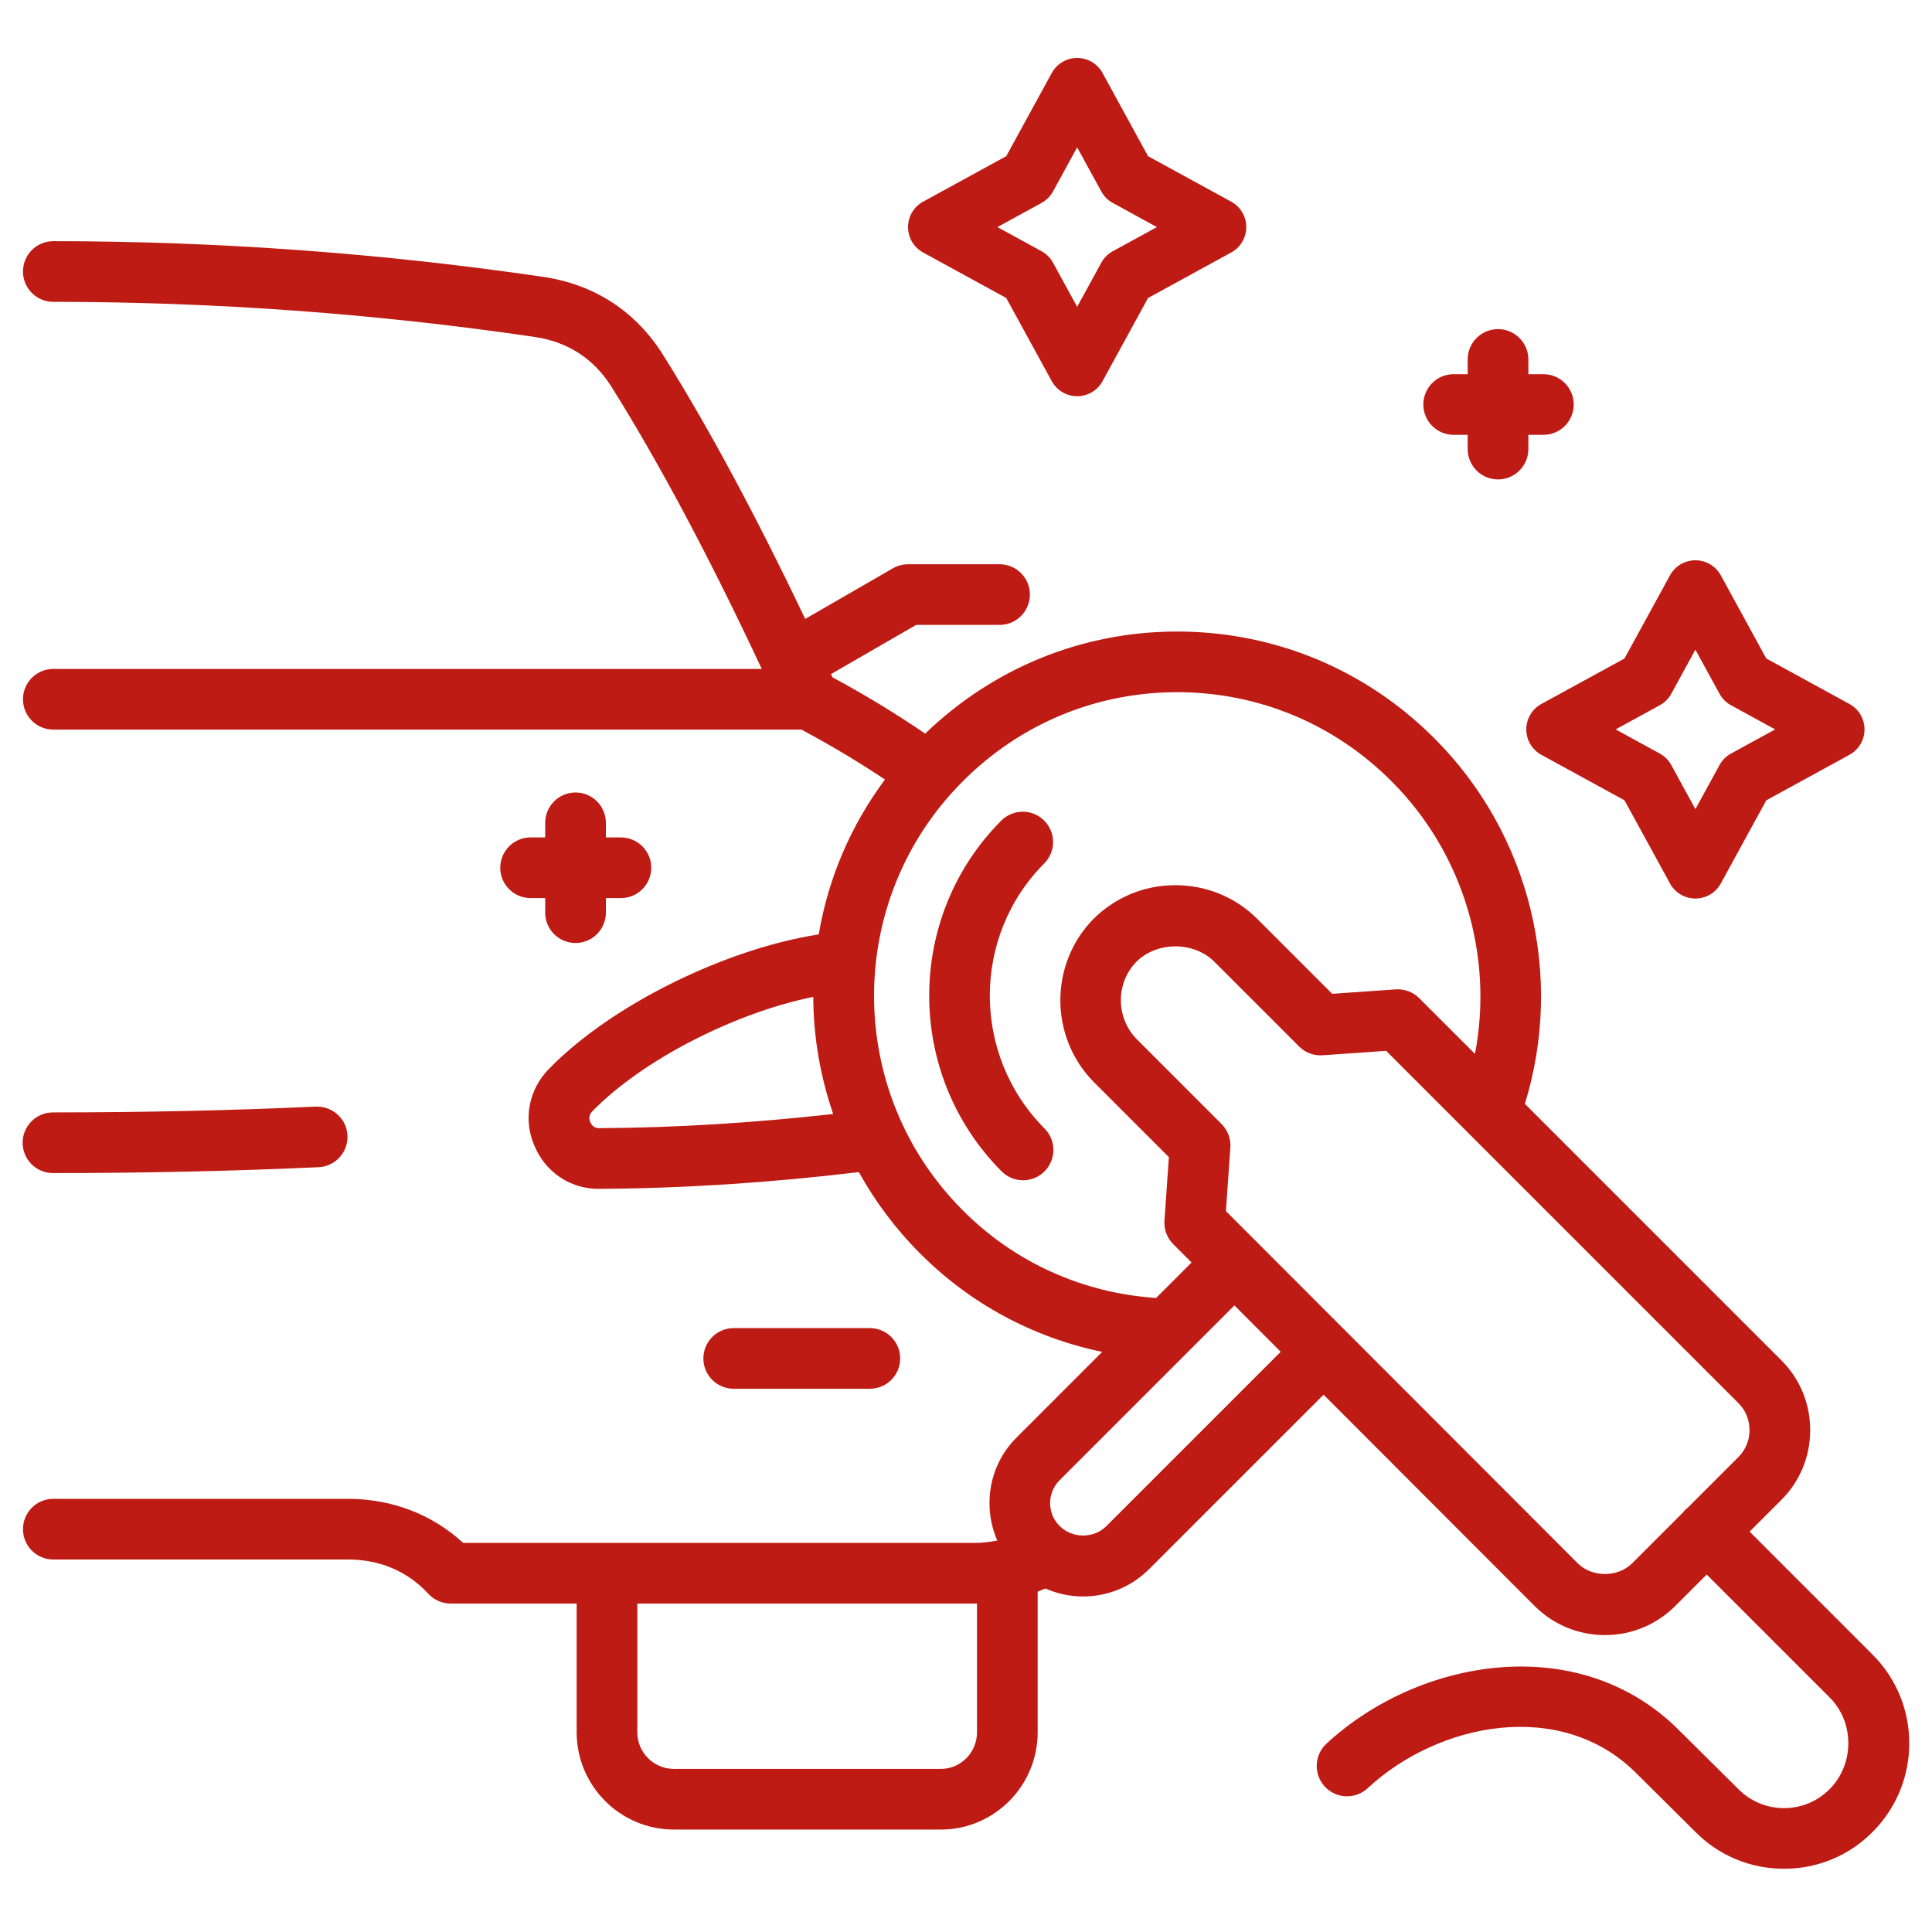 <svg width="100" height="100" viewBox="0 0 100 100" fill="none" xmlns="http://www.w3.org/2000/svg">
<path d="M37.976 71.882C37.56 71.882 37.16 71.716 36.866 71.422C36.572 71.128 36.406 70.728 36.406 70.312C36.406 69.895 36.572 69.496 36.866 69.202C37.16 68.907 37.56 68.742 37.976 68.742H45.023C45.439 68.742 45.839 68.907 46.133 69.202C46.428 69.496 46.593 69.895 46.593 70.312C46.593 70.728 46.428 71.128 46.133 71.422C45.839 71.716 45.439 71.882 45.023 71.882H37.976ZM2.741 60.718C7.471 60.718 12.096 60.616 16.489 60.414C16.695 60.405 16.897 60.355 17.083 60.267C17.27 60.18 17.438 60.056 17.576 59.904C17.715 59.752 17.823 59.574 17.893 59.38C17.963 59.186 17.994 58.98 17.985 58.774C17.945 57.908 17.215 57.25 16.345 57.278C12 57.477 7.423 57.578 2.741 57.578C2.325 57.578 1.925 57.744 1.631 58.038C1.337 58.333 1.171 58.732 1.171 59.148C1.171 59.565 1.337 59.964 1.631 60.258C1.925 60.553 2.325 60.718 2.741 60.718ZM54.064 44.677C54.351 44.381 54.51 43.984 54.507 43.572C54.503 43.159 54.338 42.765 54.047 42.473C53.755 42.182 53.361 42.017 52.949 42.014C52.536 42.011 52.139 42.169 51.844 42.456C46.846 47.453 46.845 55.605 51.841 60.628C51.986 60.775 52.16 60.891 52.351 60.971C52.542 61.05 52.747 61.091 52.954 61.091C53.354 61.091 53.755 60.939 54.06 60.634C54.207 60.489 54.323 60.316 54.402 60.126C54.482 59.935 54.523 59.731 54.523 59.525C54.524 59.319 54.484 59.115 54.406 58.924C54.327 58.733 54.212 58.56 54.067 58.414C50.289 54.615 50.287 48.453 54.064 44.677ZM96.927 85.645C99.456 88.174 99.456 92.289 96.927 94.819C95.714 96.047 94.082 96.727 92.34 96.727C90.597 96.727 88.966 96.046 87.746 94.812L84.688 91.776C80.801 87.891 74.449 89.158 70.791 92.557C70.157 93.147 69.162 93.11 68.572 92.475C68.432 92.324 68.323 92.147 68.251 91.954C68.179 91.76 68.146 91.555 68.154 91.349C68.161 91.143 68.209 90.94 68.295 90.753C68.381 90.565 68.503 90.397 68.654 90.256C73.379 85.867 81.699 84.349 86.903 89.552L89.969 92.595C90.605 93.239 91.443 93.587 92.34 93.587C93.236 93.587 94.075 93.239 94.7 92.606C95.99 91.316 95.99 89.148 94.707 87.865L93.009 86.167L88.339 81.498L86.693 83.144C85.714 84.108 84.431 84.632 83.071 84.632C81.713 84.632 80.43 84.107 79.459 83.153L68.508 72.189L59.482 81.214C58.567 82.129 57.351 82.633 56.058 82.633C55.386 82.633 54.721 82.492 54.106 82.22C53.975 82.279 53.843 82.335 53.709 82.387V89.662C53.709 92.439 51.461 94.698 48.697 94.698H34.883C32.106 94.698 29.848 92.439 29.848 89.662V82.999H23.324C23.107 82.999 22.892 82.954 22.693 82.867C22.495 82.78 22.316 82.653 22.169 82.493C21.102 81.333 19.668 80.72 18.021 80.72H2.741C2.328 80.716 1.933 80.548 1.642 80.254C1.352 79.96 1.189 79.564 1.189 79.15C1.189 78.737 1.352 78.34 1.642 78.046C1.933 77.752 2.328 77.585 2.741 77.58H18.021C20.285 77.58 22.372 78.385 23.973 79.859H50.488C50.873 79.859 51.25 79.81 51.62 79.737C51.353 79.127 51.215 78.468 51.215 77.802C51.215 76.499 51.723 75.283 52.645 74.379L57.049 69.973C53.484 69.234 50.209 67.482 47.606 64.86C46.346 63.6 45.297 62.185 44.453 60.668C39.923 61.212 35.419 61.511 31.053 61.533C31.021 61.534 30.988 61.534 30.956 61.534C29.523 61.534 28.225 60.668 27.663 59.306C27.069 57.96 27.361 56.38 28.423 55.318C31.626 52.023 37.533 49.117 42.377 48.364C42.87 45.453 44.039 42.724 45.804 40.349C44.424 39.426 42.995 38.574 41.482 37.764H2.741C2.328 37.76 1.933 37.592 1.642 37.298C1.352 37.004 1.189 36.608 1.189 36.194C1.189 35.781 1.352 35.384 1.642 35.09C1.933 34.796 2.328 34.629 2.741 34.624H39.429C36.747 28.896 34.141 23.998 31.669 20.05C30.749 18.578 29.413 17.702 27.695 17.443C19.495 16.236 11.098 15.623 2.741 15.623C2.328 15.619 1.933 15.451 1.642 15.157C1.352 14.864 1.189 14.467 1.189 14.053C1.189 13.64 1.352 13.243 1.642 12.949C1.933 12.655 2.328 12.488 2.741 12.483C11.251 12.483 19.802 13.107 28.158 14.337C30.791 14.734 32.924 16.133 34.33 18.385C36.685 22.144 39.15 26.73 41.677 32.036L46.215 29.416C46.453 29.278 46.724 29.205 47 29.205H51.768C52.179 29.213 52.571 29.382 52.858 29.676C53.146 29.969 53.308 30.364 53.308 30.775C53.308 31.186 53.146 31.581 52.858 31.875C52.571 32.169 52.179 32.337 51.768 32.345H47.42L43.013 34.891C43.039 34.948 43.065 35.002 43.091 35.059C44.74 35.946 46.341 36.918 47.888 37.972C51.412 34.57 56.025 32.688 60.931 32.688C65.963 32.688 70.695 34.654 74.253 38.226C79.201 43.173 80.978 50.496 78.927 57.133L92.206 70.412C93.166 71.372 93.695 72.654 93.695 74.022C93.695 75.39 93.166 76.672 92.206 77.632L90.56 79.277L95.23 83.947L96.927 85.645ZM43.125 57.66C42.465 55.732 42.101 53.695 42.095 51.598C38.06 52.415 33.251 54.855 30.659 57.522C30.497 57.685 30.464 57.875 30.551 58.073C30.645 58.301 30.804 58.393 31.003 58.393C34.974 58.373 39.036 58.118 43.125 57.66ZM59.839 67.184L61.676 65.347L60.727 64.398C60.568 64.239 60.446 64.048 60.367 63.838C60.289 63.627 60.256 63.403 60.272 63.179L60.501 59.893L56.611 56.003C54.309 53.669 54.309 49.883 56.604 47.557C57.747 46.429 59.245 45.817 60.838 45.817C62.43 45.817 63.929 46.429 65.057 47.542L68.954 51.44L72.242 51.21C72.466 51.194 72.69 51.227 72.901 51.306C73.111 51.384 73.302 51.507 73.46 51.666L76.344 54.549C77.318 49.485 75.748 44.161 72.031 40.444C69.064 37.466 65.123 35.827 60.931 35.827C56.739 35.827 52.798 37.466 49.833 40.442C43.71 46.564 43.71 56.523 49.831 62.643C52.512 65.344 56.047 66.93 59.839 67.184ZM50.569 82.994C50.542 82.994 50.516 82.999 50.488 82.999H32.987V89.662C32.987 90.707 33.837 91.558 34.883 91.558H48.697C49.73 91.558 50.569 90.707 50.569 89.662L50.569 82.994ZM66.29 69.967L63.894 67.569L54.855 76.608C54.695 76.763 54.569 76.949 54.483 77.154C54.397 77.359 54.354 77.579 54.355 77.801C54.355 78.253 54.529 78.673 54.844 78.983C55.509 79.647 56.618 79.637 57.262 78.994L66.29 69.967ZM87.116 78.281C87.15 78.239 87.179 78.195 87.218 78.156C87.257 78.117 87.301 78.088 87.343 78.054L89.986 75.411C90.353 75.044 90.555 74.551 90.555 74.022C90.555 73.493 90.353 72.998 89.986 72.632L71.746 54.392L68.459 54.621C68.235 54.636 68.01 54.604 67.8 54.525C67.59 54.447 67.399 54.324 67.24 54.165L62.844 49.769C61.786 48.725 59.898 48.718 58.824 49.777C57.744 50.872 57.744 52.679 58.84 53.79L63.227 58.178C63.386 58.337 63.509 58.528 63.588 58.738C63.666 58.949 63.699 59.173 63.683 59.398L63.453 62.685L69.578 68.817C69.593 68.83 69.609 68.839 69.623 68.853C69.637 68.867 69.647 68.884 69.66 68.898L81.671 80.924C82.41 81.65 83.724 81.66 84.483 80.914L87.116 78.281ZM75.211 22.507H75.967V23.263C75.971 23.676 76.139 24.071 76.433 24.362C76.727 24.652 77.123 24.815 77.537 24.815C77.95 24.815 78.347 24.652 78.641 24.362C78.935 24.071 79.102 23.676 79.107 23.263V22.507H79.886C80.302 22.507 80.701 22.342 80.996 22.047C81.29 21.753 81.456 21.354 81.456 20.937C81.456 20.521 81.29 20.122 80.996 19.827C80.701 19.533 80.302 19.367 79.886 19.367H79.107V18.588C79.102 18.174 78.935 17.78 78.641 17.489C78.347 17.198 77.95 17.035 77.537 17.035C77.123 17.035 76.727 17.198 76.433 17.489C76.139 17.78 75.971 18.174 75.967 18.588V19.367H75.211C74.8 19.375 74.408 19.544 74.12 19.838C73.832 20.131 73.671 20.526 73.671 20.937C73.671 21.348 73.832 21.743 74.12 22.037C74.408 22.33 74.8 22.499 75.211 22.507ZM29.79 41.019C29.373 41.019 28.974 41.185 28.68 41.479C28.385 41.774 28.22 42.173 28.219 42.589V43.345H27.463C27.047 43.345 26.648 43.511 26.353 43.805C26.059 44.1 25.893 44.499 25.893 44.915C25.893 45.332 26.059 45.731 26.353 46.025C26.648 46.32 27.047 46.485 27.463 46.485H28.219V47.264C28.226 47.676 28.394 48.069 28.688 48.359C28.982 48.648 29.377 48.81 29.789 48.81C30.202 48.81 30.597 48.648 30.891 48.359C31.185 48.069 31.353 47.676 31.36 47.264V46.485H32.139C32.555 46.485 32.954 46.32 33.248 46.025C33.543 45.731 33.708 45.332 33.709 44.915C33.709 44.499 33.543 44.1 33.249 43.805C32.954 43.511 32.555 43.345 32.139 43.345H31.36V42.589C31.36 42.173 31.194 41.774 30.9 41.479C30.605 41.185 30.206 41.019 29.79 41.019Z" fill="#BE1B14"/>
<path d="M55.753 3C56.022 3 56.287 3.073 56.519 3.21C56.75 3.347 56.94 3.544 57.069 3.78L59.423 8.084L63.727 10.438C63.963 10.567 64.16 10.758 64.297 10.989C64.434 11.221 64.507 11.485 64.507 11.754C64.507 12.023 64.434 12.287 64.297 12.519C64.16 12.75 63.963 12.94 63.727 13.069L59.423 15.424L57.069 19.727C56.94 19.964 56.75 20.161 56.519 20.298C56.287 20.435 56.022 20.508 55.753 20.508C55.484 20.508 55.22 20.435 54.988 20.298C54.757 20.161 54.567 19.964 54.438 19.727L52.083 15.424L47.779 13.069C47.543 12.94 47.346 12.75 47.209 12.519C47.072 12.287 47 12.023 47 11.754C47 11.485 47.072 11.221 47.209 10.989C47.346 10.758 47.543 10.567 47.779 10.438L52.083 8.084L54.438 3.78C54.567 3.544 54.757 3.347 54.988 3.21C55.22 3.073 55.484 3 55.753 3ZM54.505 9.909C54.367 10.161 54.16 10.367 53.908 10.505L51.626 11.754L53.908 13.002C54.16 13.14 54.367 13.347 54.505 13.599L55.753 15.881L57.002 13.599C57.14 13.347 57.346 13.14 57.598 13.003L59.881 11.754L57.598 10.505C57.346 10.367 57.14 10.161 57.002 9.909L55.753 7.626L54.505 9.909Z" fill="#BE1B14"/>
<path d="M87.753 29C88.022 29 88.287 29.073 88.519 29.21C88.75 29.347 88.94 29.544 89.069 29.78L91.423 34.084L95.727 36.438C95.963 36.567 96.16 36.758 96.297 36.989C96.434 37.221 96.507 37.485 96.507 37.754C96.507 38.023 96.434 38.287 96.297 38.519C96.16 38.75 95.963 38.94 95.727 39.069L91.423 41.424L89.069 45.727C88.94 45.964 88.75 46.161 88.519 46.298C88.287 46.435 88.022 46.508 87.753 46.508C87.484 46.508 87.22 46.435 86.988 46.298C86.757 46.161 86.567 45.964 86.438 45.727L84.083 41.424L79.779 39.069C79.543 38.94 79.346 38.75 79.209 38.519C79.072 38.287 79 38.023 79 37.754C79 37.485 79.072 37.221 79.209 36.989C79.346 36.758 79.543 36.567 79.779 36.438L84.083 34.084L86.438 29.78C86.567 29.544 86.757 29.347 86.988 29.21C87.22 29.073 87.484 29 87.753 29ZM86.505 35.909C86.367 36.161 86.16 36.367 85.908 36.505L83.626 37.754L85.908 39.002C86.16 39.14 86.367 39.347 86.505 39.599L87.753 41.881L89.002 39.599C89.14 39.347 89.346 39.141 89.598 39.003L91.881 37.754L89.598 36.505C89.346 36.367 89.14 36.161 89.002 35.909L87.753 33.626L86.505 35.909Z" fill="#BE1B14"/>
</svg>
